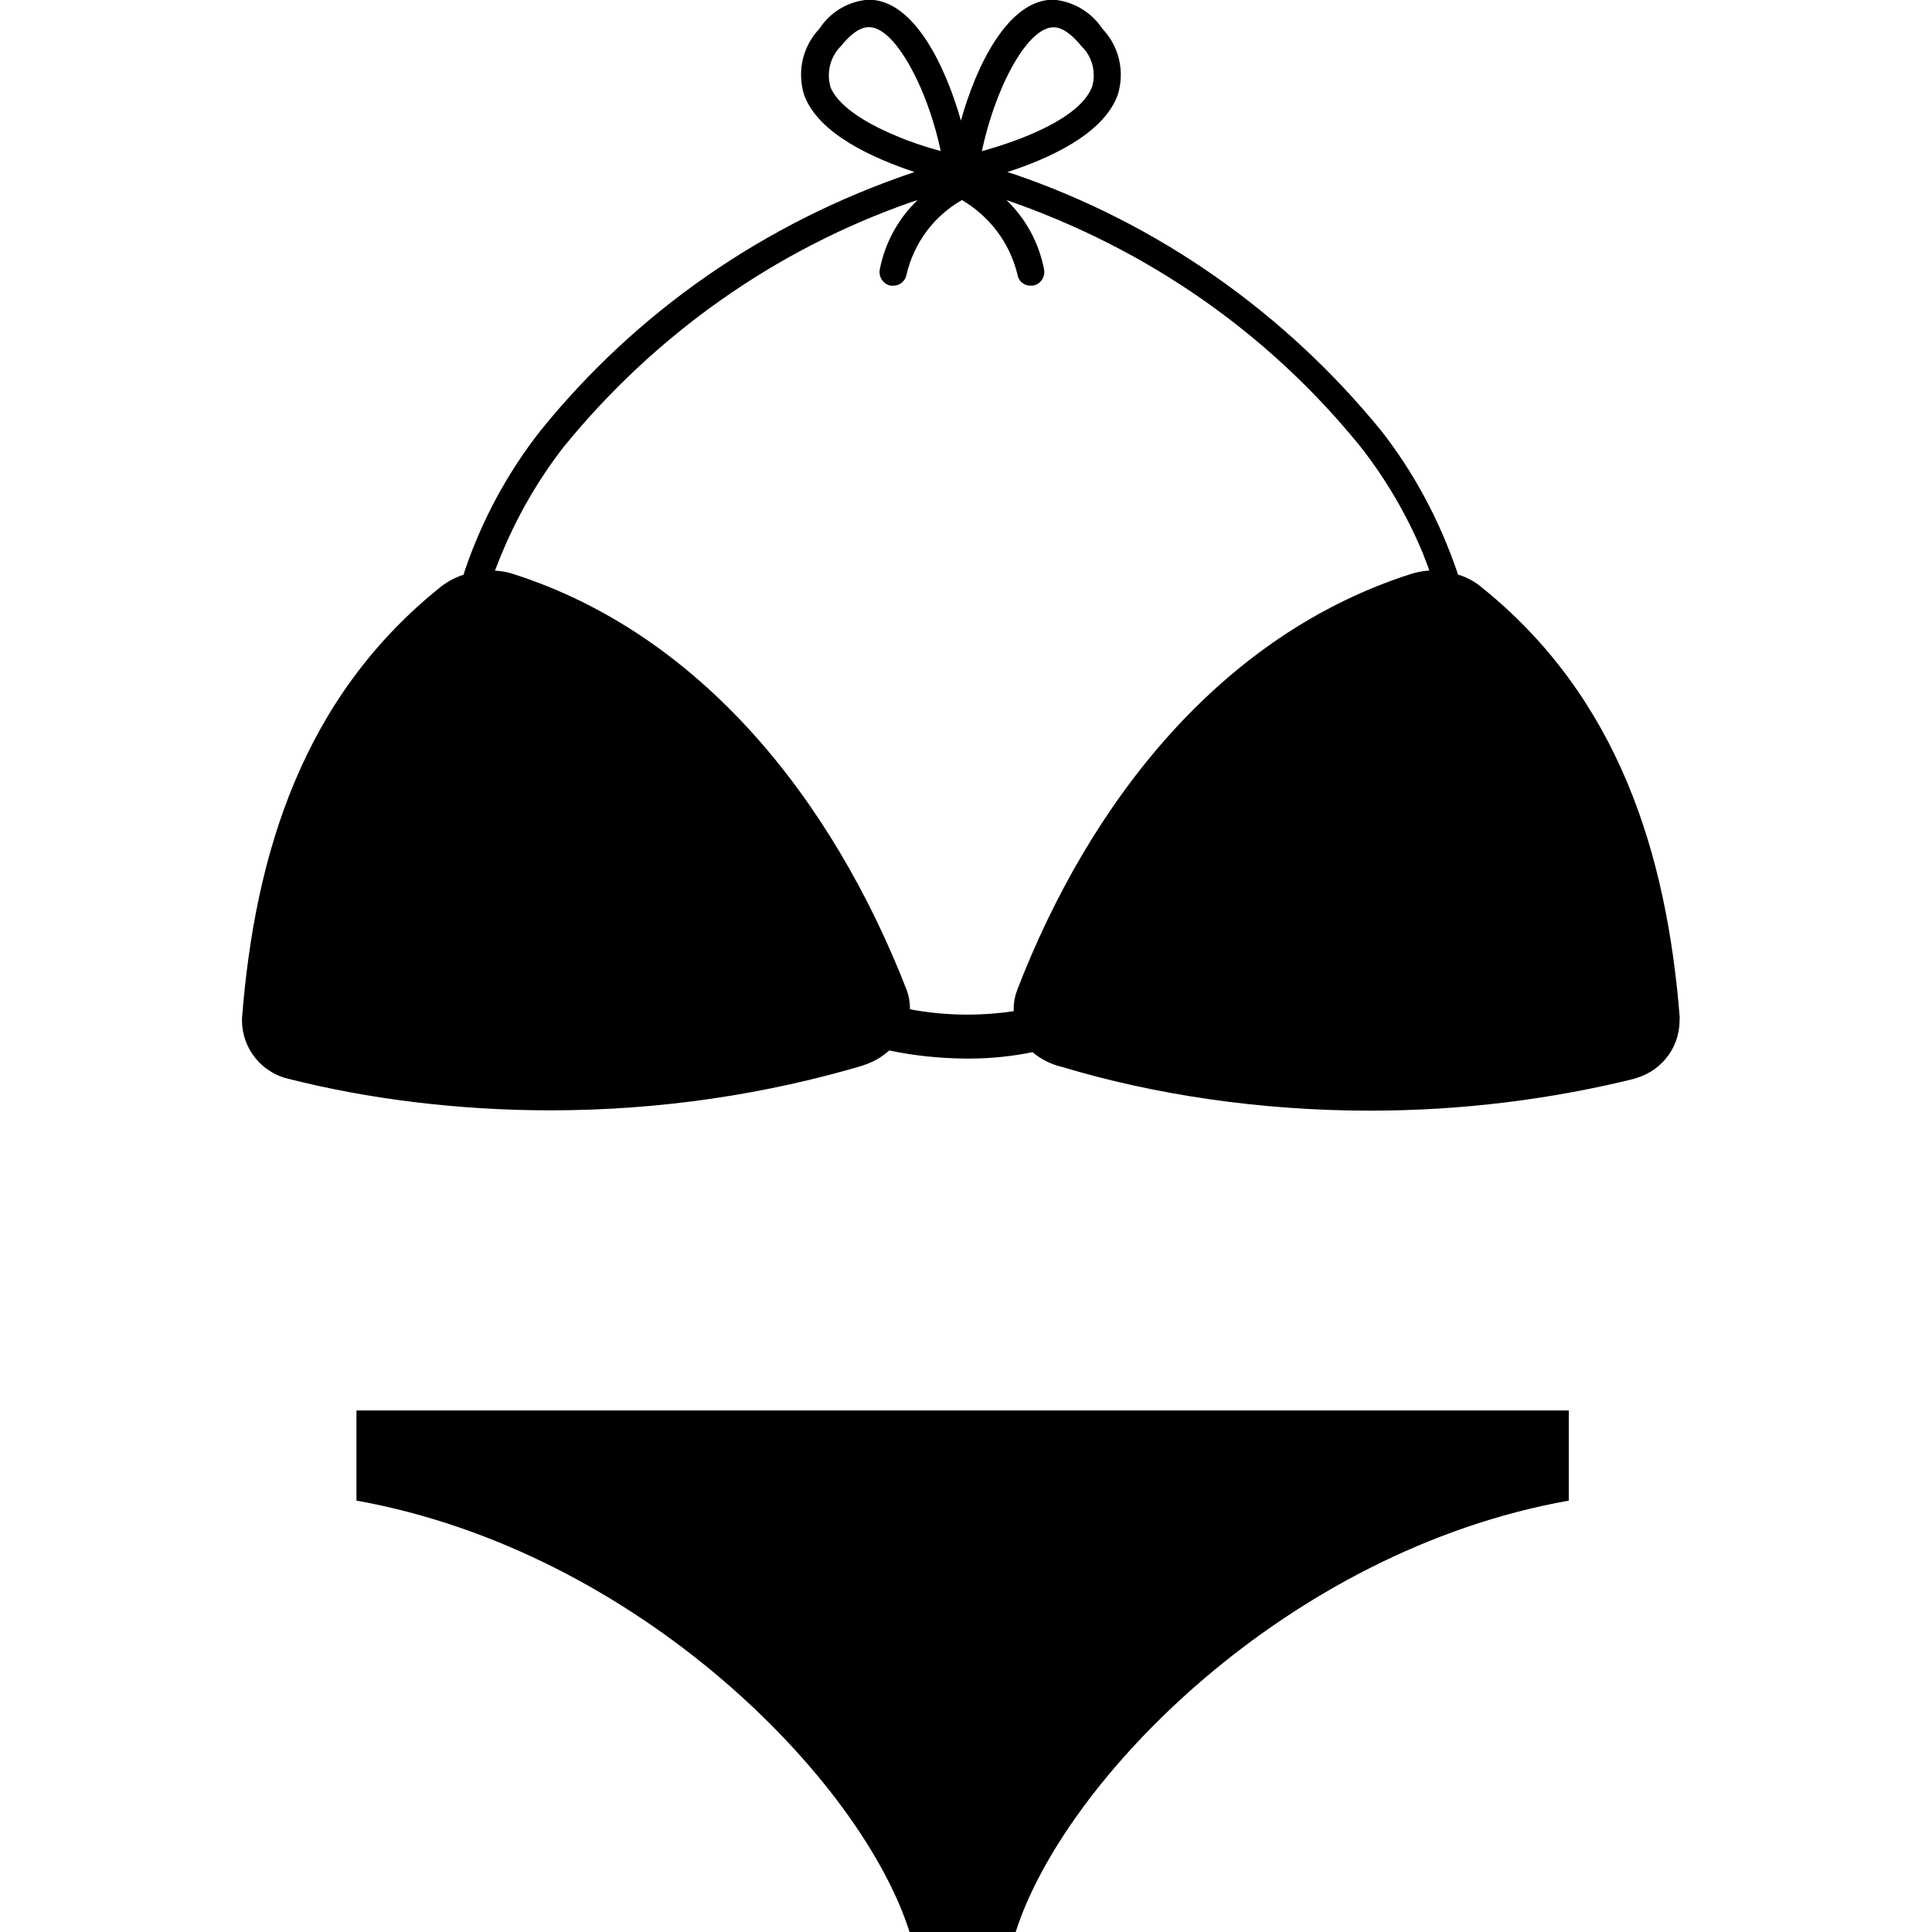 <?xml version="1.0" encoding="UTF-8"?> <svg xmlns="http://www.w3.org/2000/svg" fill="#000000" width="800px" height="800px" viewBox="-3 0 24 24"><path d="m17.867 12.65c-.16-2.031-.754-3.991-2.48-5.369-.077-.062-.169-.111-.268-.141l-.006-.001c-.23-.682-.552-1.273-.96-1.795l.01.013c-1.196-1.468-2.772-2.582-4.579-3.198l-.071-.021c.493-.16 1.194-.463 1.372-.96.024-.074.038-.159.038-.248 0-.222-.087-.423-.228-.572-.135-.203-.356-.341-.609-.362h-.003c-.564 0-.96.831-1.146 1.502-.19-.671-.582-1.502-1.146-1.502-.257.018-.479.157-.611.359l-.002.003c-.141.149-.227.35-.227.572 0 .088.014.174.039.253l-.002-.006c.178.493.88.796 1.372.96-1.88.632-3.458 1.748-4.636 3.201l-.015.019c-.399.508-.722 1.099-.938 1.74l-.012.042c-.104.034-.195.083-.275.144l.002-.002c-1.729 1.378-2.32 3.332-2.48 5.369v.024c0 .356.25.655.583.729l.005.001c.974.247 2.093.389 3.244.389 1.362 0 2.679-.198 3.921-.568l-.097.025c.15-.035.28-.106.386-.202l-.001.001c.288.062.619.099.958.101h.002.027c.28 0 .554-.029.818-.085l-.026.005c.102.086.226.15.362.183l.006.001c1.145.345 2.461.543 3.823.543 1.151 0 2.27-.142 3.338-.409l-.095.02c.347-.068.604-.37.604-.731 0-.009 0-.018 0-.027v.001zm-8.38-11.652c.196-.416.416-.659.6-.659.107 0 .219.08.345.232.096.092.155.222.155.365 0 .048-.007.094-.019.138l.001-.004c-.143.4-.898.677-1.372.808.072-.334.172-.628.301-.906zm-2.173.071c-.011-.04-.018-.086-.018-.134 0-.143.059-.273.154-.366.124-.154.24-.232.344-.232.184 0 .4.24.6.659.119.252.219.546.286.852l.005.028c-.205-.055-.375-.114-.54-.182l.028.01c-.474-.19-.782-.416-.862-.636zm2.32 11.237c-.027.068-.042.146-.042.228 0 .009 0 .019.001.028v-.001c-.172.027-.371.043-.574.043-.253 0-.5-.024-.739-.071l.024.004c0-.002 0-.005 0-.008 0-.083-.015-.163-.043-.237l.002.005c-.926-2.376-2.566-4.425-4.888-5.167-.066-.022-.143-.037-.223-.041h-.003c.22-.586.507-1.092.859-1.545l-.01.013c1.133-1.394 2.623-2.455 4.332-3.05l.068-.021c-.236.227-.403.524-.468.857l-.002.01c-.001.008-.002.017-.002.027 0 .083.059.153.138.169h.001.03.002c.082 0 .15-.058.164-.136v-.001c.093-.4.344-.728.682-.923l.007-.004c.342.202.591.529.687.916l.002.01c.012.078.078.137.158.137h.008.03c.079-.016.138-.086.138-.169 0-.01-.001-.019-.002-.028v.001c-.066-.344-.233-.64-.468-.867h-.001c1.771.611 3.258 1.666 4.375 3.035l.014.017c.314.397.583.851.786 1.34l.014.038c.024.066.048.118.065.172-.082.006-.159.021-.232.044l.007-.002c-2.338.746-3.98 2.794-4.898 5.176z"></path><path d="m1.428 17.521v1.12c3.51.63 6.278 3.48 6.871 5.36h1.318c.594-1.877 3.36-4.734 6.871-5.36v-1.12z"></path></svg> 
